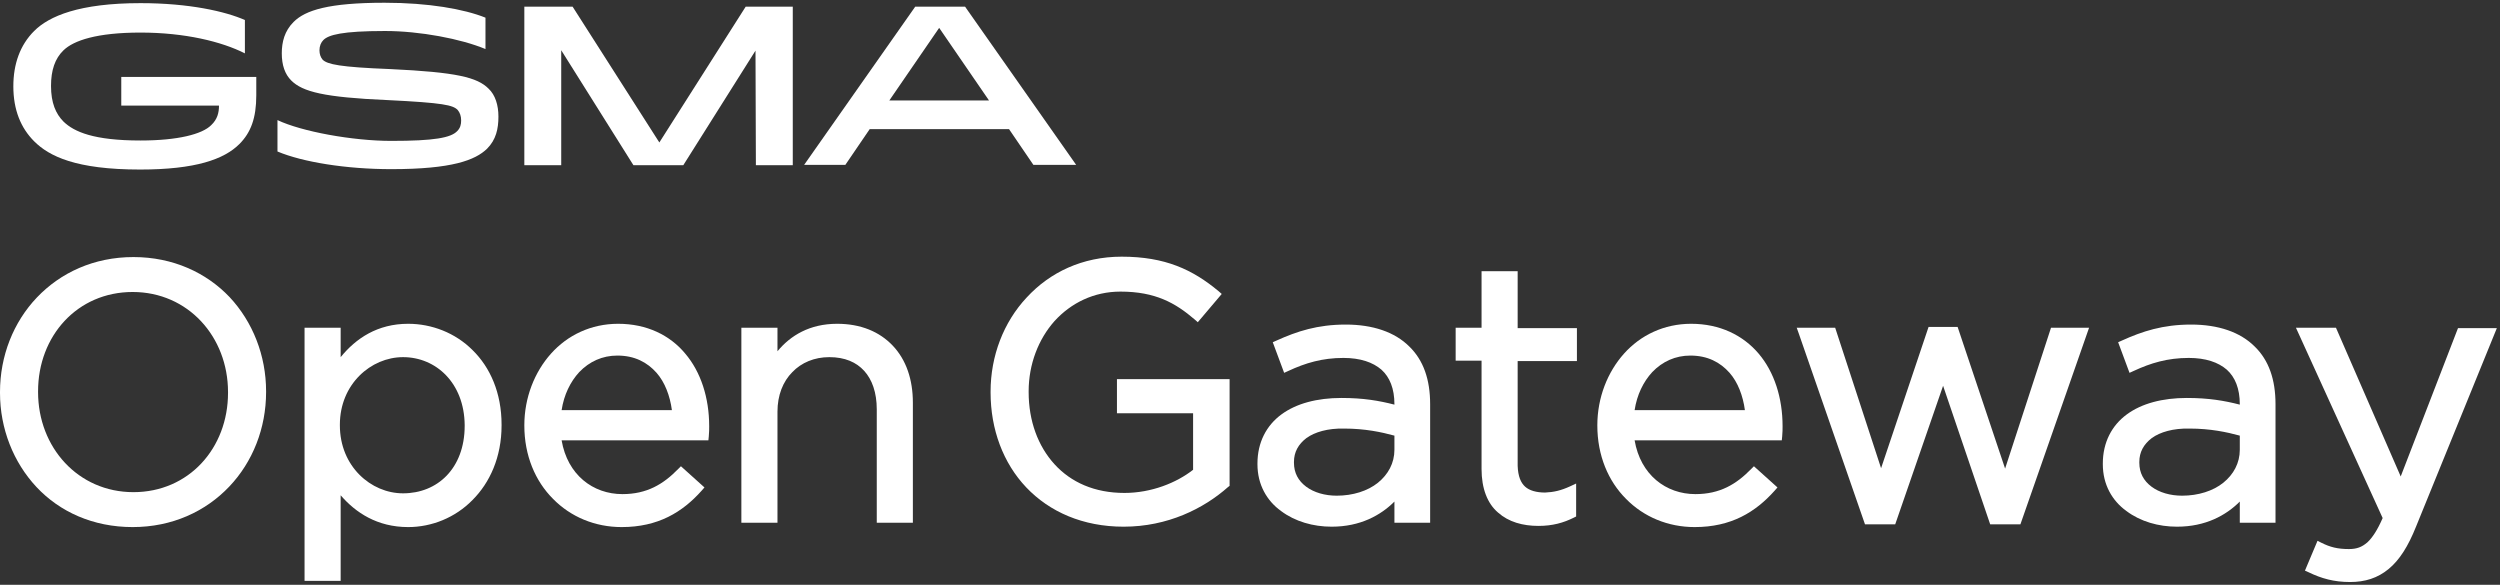 <svg xmlns="http://www.w3.org/2000/svg" width="637" height="149" viewBox="0 0 637 149" fill="none"><rect x="0" y="0" width="637" height="149" fill="#333333" stroke="none"/><path d="M58.1 100.1C58.1 114.2 48.1 125.4 34 125.4C19.9 125.4 9.7 114 9.7 99.9V99.7C9.7 85.6 19.7 74.4 33.8 74.4C47.9 74.4 58.1 85.8 58.1 99.9V100.1ZM34 65.5C23.9 65.5 15.4 69.5 9.4 75.8C3.4 82.1 0 90.7 0 99.9V100.1C0 109.2 3.4 117.8 9.3 124.1C15.2 130.4 23.7 134.3 33.8 134.3C43.9 134.3 52.4 130.3 58.4 124C64.4 117.7 67.8 109.1 67.8 99.9V99.7C67.8 90.6 64.4 82 58.5 75.7C52.6 69.5 44.1 65.5 34 65.5Z" fill="white"></path><path d="M118.4 108.5C118.4 114 116.6 118.3 113.8 121.2C111 124.1 107.1 125.7 102.7 125.7C94.5 125.7 86.6 118.8 86.6 108.4V108.2C86.6 97.9 94.5 91 102.7 91C111.1 91 118.3 97.6 118.4 108.3V108.5ZM104 82.5C96.2 82.5 90.7 86.2 86.8 91V83.5H77.6V84.6V148H86.8V126.2C90.6 130.6 96.1 134.3 104 134.3C110 134.3 116 131.9 120.4 127.4C124.8 123 127.8 116.5 127.8 108.4V108.2C127.8 100.1 124.9 93.6 120.4 89.2C116 84.8 110 82.5 104 82.5Z" fill="white"></path><path d="M157.3 90.6C161.7 90.6 164.9 92.3 167.3 95C169.4 97.4 170.7 100.8 171.2 104.5H143.1C143.7 100.6 145.3 97.3 147.6 94.8C150.2 92.1 153.5 90.6 157.3 90.6ZM157.5 82.5C150.6 82.5 144.6 85.4 140.4 90.1C136.2 94.8 133.6 101.3 133.6 108.4C133.6 116.1 136.4 122.6 140.9 127.1C145.4 131.7 151.6 134.3 158.4 134.3C167.7 134.3 173.9 130.5 178.8 125L179.5 124.2L173.5 118.8L172.8 119.5C169 123.4 164.8 125.9 158.6 125.9C151.1 125.9 144.6 121 143.1 112.2H180.5L180.6 111.2C180.7 110.1 180.7 109.3 180.7 108.6C180.7 101.4 178.6 94.8 174.6 90.1C170.7 85.4 164.8 82.5 157.5 82.5Z" fill="white"></path><path d="M213.3 82.5C206.3 82.5 201.4 85.5 198.1 89.5V83.5H188.9V84.6V133.2H198.1V104.9C198.1 100.7 199.5 97.2 201.9 94.8C204.2 92.4 207.5 91 211.3 91C215.3 91 218.2 92.3 220.2 94.5C222.2 96.7 223.4 100 223.4 104.3V133.2H232.6V102.6C232.6 96.7 230.9 91.7 227.5 88.1C224.1 84.5 219.3 82.5 213.3 82.5Z" fill="white"></path><path d="M284.4 105.3H304V119.7C299.8 123 293.4 125.6 286.5 125.6C278.9 125.6 272.9 122.9 268.7 118.3C264.5 113.7 262.1 107.3 262.1 99.9V99.7C262.1 92.8 264.6 86.4 268.7 81.8C272.9 77.2 278.7 74.3 285.5 74.3C294.4 74.3 299.5 77.2 304.4 81.4L305.2 82.1L311.3 74.9L310.5 74.2C303.9 68.7 296.9 65.4 285.8 65.4C275.8 65.4 267.5 69.4 261.6 75.8C255.7 82.1 252.4 90.7 252.4 99.8V100C252.4 109.4 255.6 118 261.5 124.2C267.4 130.4 275.9 134.2 286.3 134.2C297.5 134.2 306.7 129.6 312.9 124.1L313.3 123.8V96.6H284.6V105.3H284.4Z" fill="white"></path><path d="M355.3 114.6C355.3 118 353.7 120.9 351.1 123C348.5 125.1 344.7 126.3 340.6 126.3C337.6 126.3 334.8 125.5 332.8 124C330.8 122.5 329.7 120.5 329.7 117.9V117.7C329.7 115.2 330.8 113.2 332.9 111.6C335 110.1 338.3 109.1 342.5 109.2C347.8 109.2 352 110.1 355.3 111V114.6ZM342.9 82.7C335.7 82.7 330.5 84.4 325.2 86.8L324.3 87.2L327.2 95L328.3 94.5C332.6 92.5 336.9 91.2 342.3 91.2C346.6 91.2 349.8 92.3 352 94.2C354.1 96.1 355.3 99 355.3 103V103.1C351.4 102.1 347.4 101.4 341.8 101.4C335.6 101.4 330.3 102.8 326.5 105.6C322.7 108.4 320.4 112.7 320.4 118.1V118.3C320.4 123.5 322.8 127.6 326.4 130.2C330 132.9 334.6 134.2 339.3 134.2C346.6 134.2 351.8 131.3 355.3 127.8V133.2H364.4V103C364.4 96.7 362.7 91.8 359.1 88.3C355.4 84.6 349.8 82.7 342.9 82.7Z" fill="white"></path><path d="M386.7 69.101H377.5V83.501H370.9V91.901H377.5V119.501C377.5 124.501 379 128.301 381.7 130.601C384.4 133.001 388 134.001 392 134.001C395.6 134.001 398.4 133.201 401 131.901L401.6 131.601V123.201L400.1 123.901C397.7 125.001 395.9 125.401 393.7 125.501C391.5 125.501 389.7 125.001 388.6 124.001C387.5 123.001 386.8 121.401 386.7 118.701V92.001H401.8V83.601H386.7V69.101Z" fill="white"></path><path d="M430.7 90.6C435.1 90.6 438.3 92.3 440.7 95C442.8 97.4 444.1 100.8 444.6 104.5H416.5C417.1 100.6 418.7 97.3 421 94.8C423.6 92.1 426.9 90.6 430.7 90.6ZM430.9 82.5C424 82.5 418 85.4 413.8 90.1C409.6 94.8 407 101.3 407 108.4C407 116.1 409.8 122.6 414.3 127.1C418.8 131.7 425 134.3 431.8 134.3C441.1 134.3 447.3 130.5 452.2 125L452.9 124.2L446.9 118.8L446.2 119.5C442.4 123.4 438.2 125.9 432 125.9C424.5 125.9 418 121 416.5 112.2H454L454.1 111.2C454.2 110.1 454.2 109.3 454.2 108.6C454.2 101.4 452.1 94.8 448.1 90.1C444.1 85.4 438.2 82.5 430.9 82.5Z" fill="white"></path><path d="M510.9 119.4L498.8 83.3H491.4L479.3 119.3L467.6 83.5H457.8L458.3 84.9L475.2 133.6H482.9L495.1 98.3L507.1 133.6H514.8L532.3 83.5H522.6L510.9 119.4Z" fill="white"></path><path d="M570.7 114.6C570.7 118 569.1 120.9 566.5 123C563.9 125.1 560.1 126.3 556 126.3C553 126.3 550.2 125.5 548.2 124C546.2 122.5 545.1 120.5 545.1 117.9V117.7C545.1 115.2 546.2 113.2 548.3 111.6C550.4 110.1 553.7 109.1 557.9 109.2C563.2 109.2 567.4 110.1 570.7 111V114.6ZM558.3 82.7C551.1 82.7 545.9 84.4 540.6 86.8L539.7 87.2L542.6 95L543.7 94.5C548 92.5 552.3 91.2 557.7 91.2C562 91.2 565.2 92.3 567.4 94.2C569.5 96.1 570.7 99 570.7 103V103.1C566.8 102.1 562.8 101.4 557.2 101.4C551 101.4 545.7 102.8 541.9 105.6C538.1 108.4 535.8 112.7 535.8 118.1V118.3C535.8 123.5 538.2 127.6 541.8 130.2C545.4 132.9 550 134.2 554.7 134.2C562 134.2 567.2 131.3 570.7 127.8V133.2H579.8V103C579.8 96.7 578.1 91.8 574.5 88.3C570.8 84.6 565.2 82.7 558.3 82.7Z" fill="white"></path><path d="M611.7 121.4L595.2 83.5H585L607.1 132C605.8 135 604.5 137 603.2 138.2C601.8 139.4 600.5 139.9 598.5 139.9C595.6 139.9 593.7 139.4 591.5 138.3L590.5 137.8L587.3 145.4L588.2 145.8C591.5 147.4 594.7 148.3 598.8 148.3C602.6 148.3 605.8 147.3 608.6 145C611.4 142.7 613.6 139.2 615.6 134.2L636.2 83.6H626.3L611.7 121.4Z" fill="white"></path><path d="M65.3 19.5V24.3C65.3 30.1 63.9 33.8 61 36.7C57.1 40.6 49.8 43.2 35.7 43.2C19.3 43.2 12.5 39.8 8.7 36C5.3 32.6 3.4 28 3.4 22C3.4 16.3 5.1 11.5 8.7 7.9C12.5 4.1 20.2 0.8 35.8 0.8C48.2 0.8 57.4 2.9 62.4 5.1V13.6C56.5 10.6 47.1 8.3 35.8 8.3C24.7 8.3 18.8 10.3 16.2 12.8C14 14.9 13 17.9 13 21.9C13 26.2 14.2 29 16.2 31C18.9 33.6 23.9 35.8 35.8 35.8C45.3 35.8 51.5 34.2 53.8 31.9C55.4 30.4 55.8 28.7 55.8 26.9H30.9V19.6H65.3V19.5Z" fill="white"></path><path d="M74.8 5.6C77.8 2.6 83.7 0.7 98 0.7C109.2 0.7 118.2 2.3 123.7 4.5V12.5C117.5 9.9 107 7.9 98.1 7.9C87.1 7.9 83.7 8.9 82.4 10.2C81.8 10.8 81.4 11.7 81.4 12.8C81.4 13.8 81.7 14.6 82.2 15.2C83.4 16.4 86.6 17.1 99.4 17.6C116.4 18.4 121.6 19.7 124.5 22.6C126.2 24.2 127 26.8 127 29.7C127 32.8 126.4 35.6 124.1 37.9C121.1 40.8 115.2 43.1 99.7 43.1C88.2 43.1 77.1 41.3 70.7 38.6V30.6C76.8 33.5 89.8 35.9 99.7 35.9C110.7 35.9 114.9 35.1 116.5 33.4C117.3 32.6 117.5 31.7 117.5 30.7C117.5 29.6 117.2 28.7 116.6 28C115.4 26.8 113.1 26.2 98.7 25.5C82.6 24.8 77.1 23.4 74.2 20.5C72.6 18.9 71.8 16.6 71.8 13.6C71.8 10.7 72.5 7.9 74.8 5.6Z" fill="white"></path><path d="M190 1.7L168 36.3L145.9 1.7H133.6V42.1H143V12.8L161.4 42.1H174.1L192.5 12.9L192.6 42.1H202V1.7H190Z" fill="white"></path><path d="M245.9 1.7L274.2 42H263.3L257.1 32.9H221.6L215.4 42H204.9L233.2 1.7H245.9ZM226.6 25.6H252L239.3 7.1L226.6 25.6Z" fill="white"></path></svg>